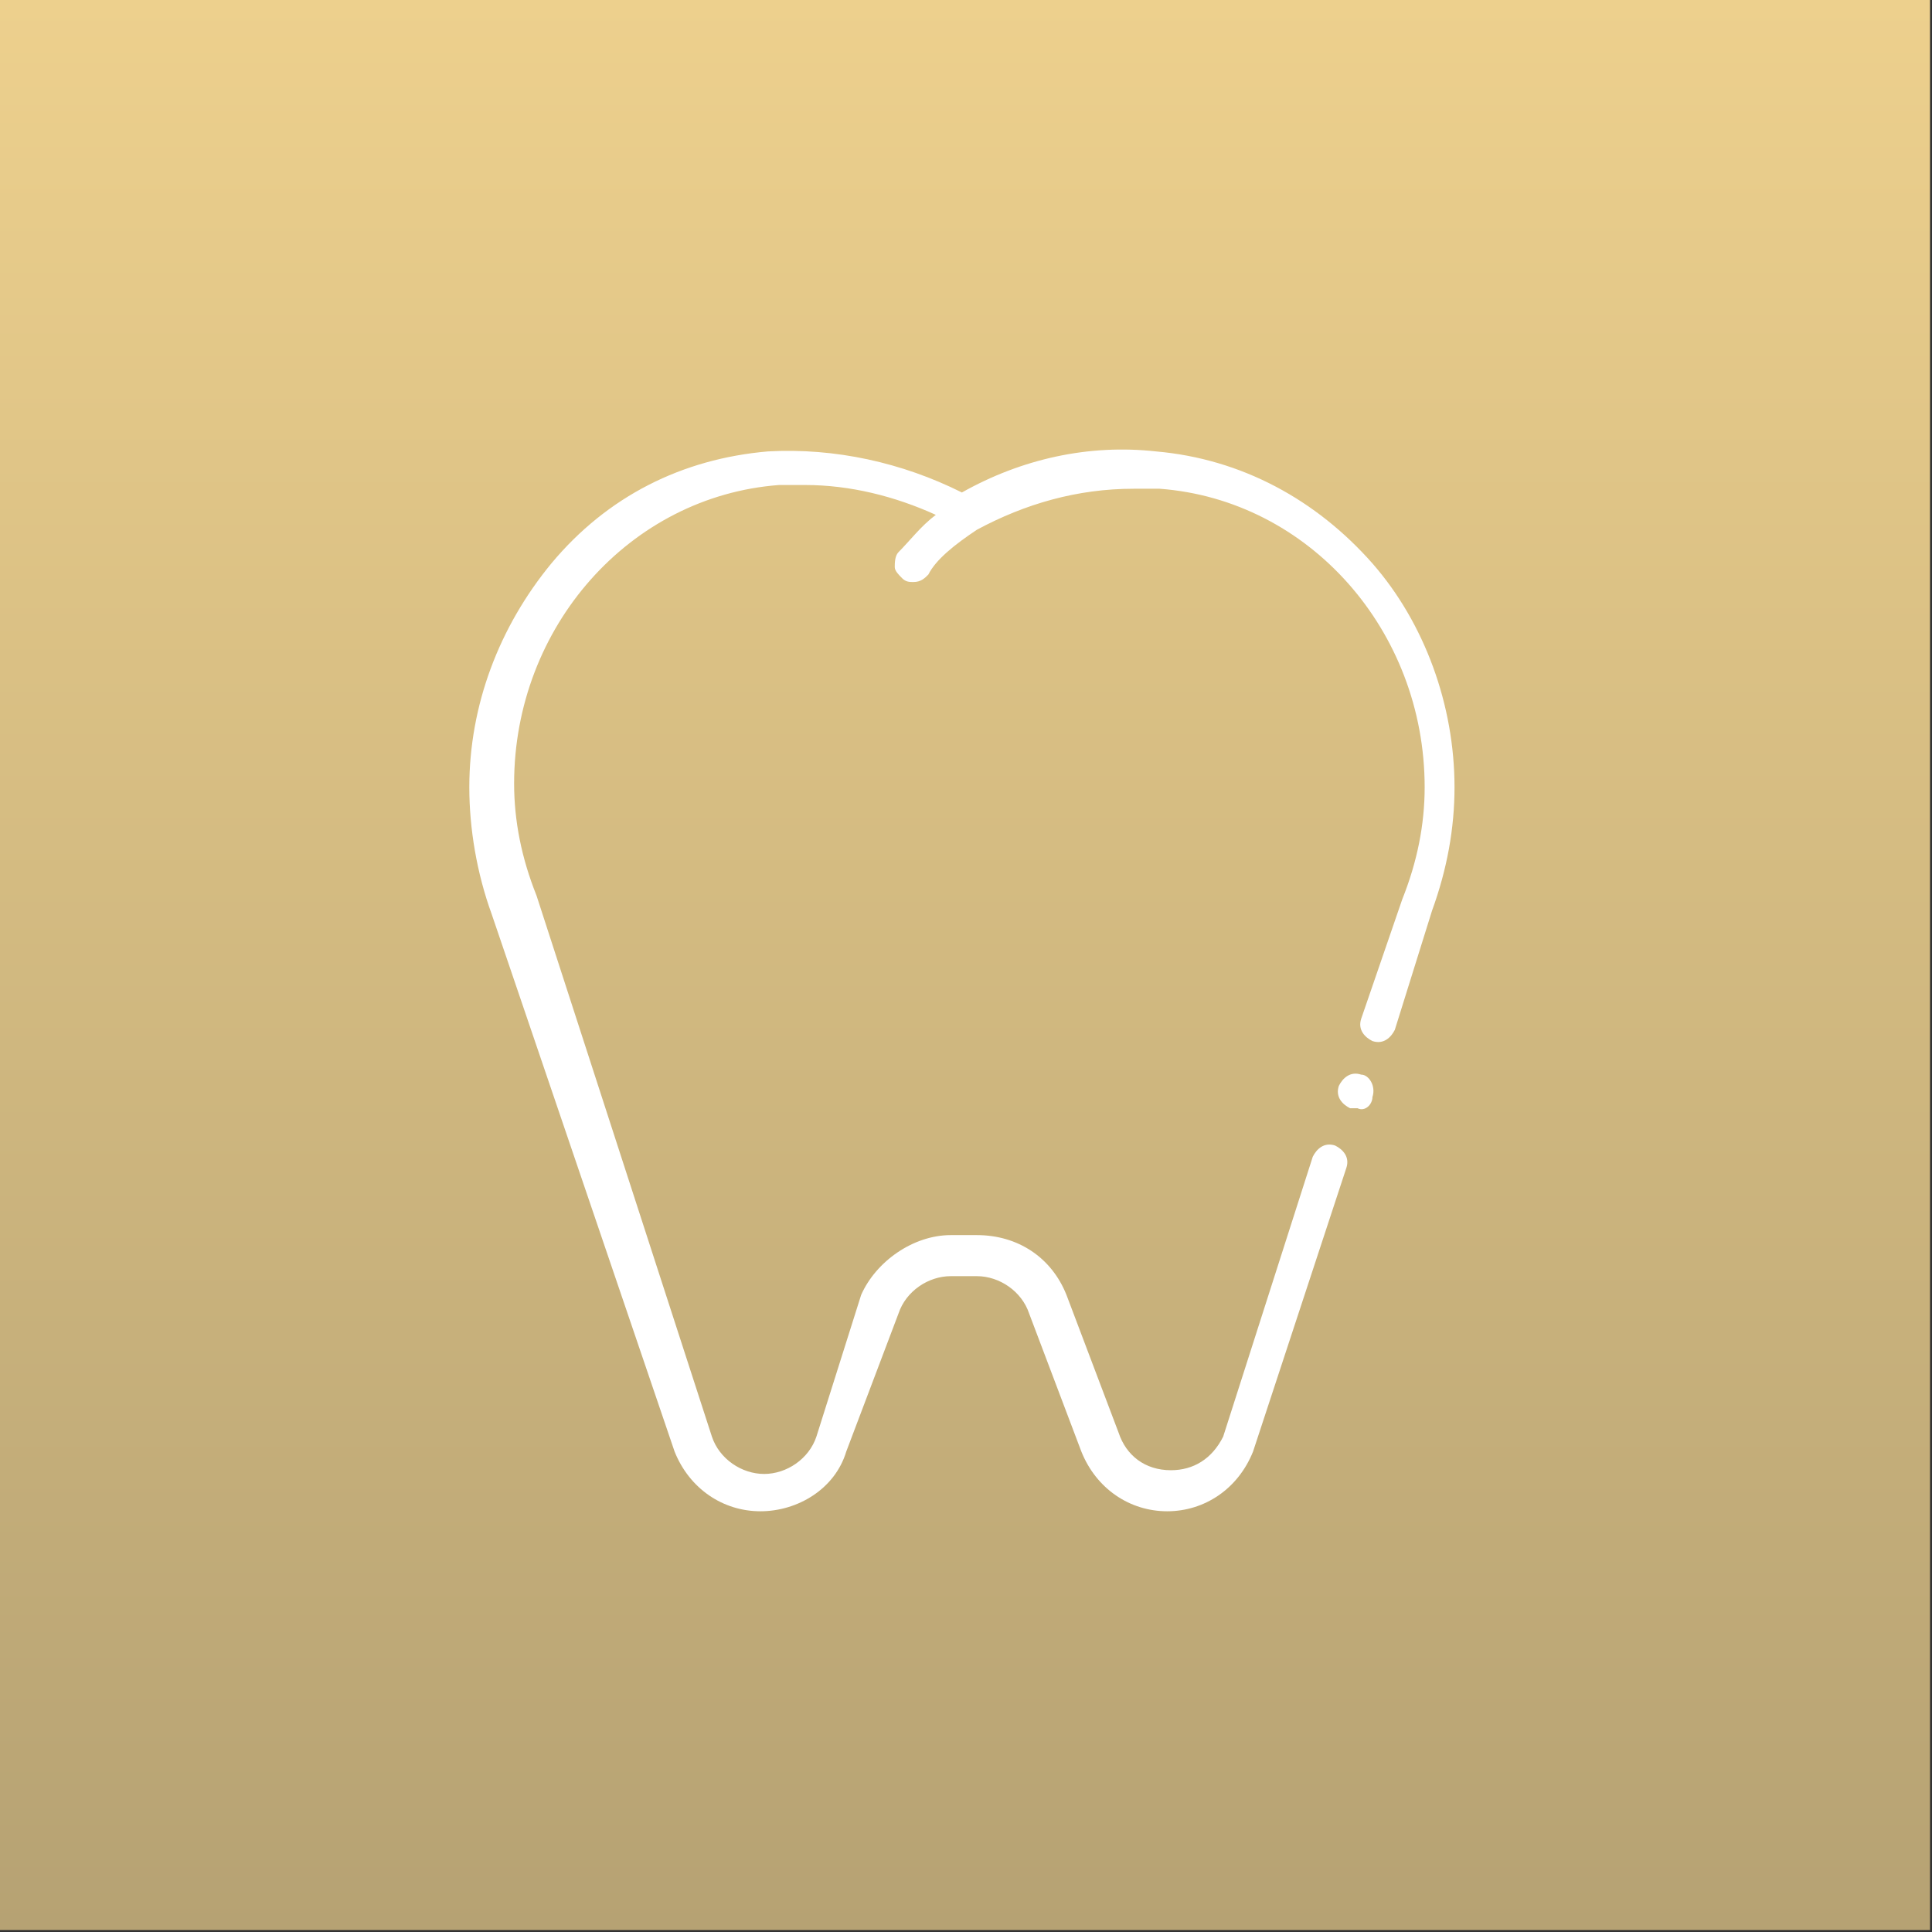 <svg width="104" height="104" viewBox="0 0 104 104" fill="none" xmlns="http://www.w3.org/2000/svg">
<rect x="0" y="0" width="104" height="104" fill="#333333" stroke="none"/>
<rect width="103.894" height="103.894" fill="url(#paint0_linear_275_378)"/>
<path d="M36.313 78.138C37.117 80.146 38.924 81.352 40.934 81.352C42.942 81.352 44.951 80.147 45.554 78.138L48.367 70.705C48.768 69.5 49.974 68.696 51.179 68.696H52.585C53.79 68.696 54.996 69.5 55.398 70.705L58.21 78.138C59.014 80.146 60.821 81.352 62.831 81.352C64.84 81.352 66.648 80.147 67.452 78.138L72.474 62.87C72.675 62.268 72.273 61.865 71.871 61.665C71.269 61.464 70.867 61.866 70.666 62.268L65.844 77.334C65.241 78.539 64.236 79.142 63.031 79.142C61.625 79.142 60.62 78.338 60.219 77.133L57.406 69.7C56.603 67.691 54.795 66.486 52.585 66.486H51.179C49.17 66.486 47.162 67.892 46.358 69.7L43.947 77.334C43.545 78.539 42.339 79.343 41.134 79.343C39.929 79.343 38.723 78.539 38.322 77.334L28.88 48.206C28.076 46.197 27.675 44.188 27.675 42.179C27.675 33.742 33.902 26.711 41.938 26.108H43.344C45.755 26.108 48.165 26.71 50.375 27.715C49.571 28.317 48.968 29.121 48.366 29.723C48.165 29.924 48.165 30.326 48.165 30.527C48.165 30.728 48.366 30.928 48.566 31.13C48.767 31.331 48.968 31.331 49.169 31.331C49.57 31.331 49.772 31.13 49.973 30.929C50.374 30.126 51.379 29.322 52.584 28.518C55.195 27.112 58.008 26.309 61.021 26.309H62.427C70.463 26.911 76.69 33.942 76.69 42.38C76.69 44.389 76.288 46.397 75.485 48.407L73.275 54.835C73.074 55.438 73.476 55.84 73.878 56.04C74.48 56.241 74.882 55.839 75.083 55.438L77.091 49.009C77.895 46.8 78.297 44.59 78.297 42.38C78.297 37.96 76.689 33.541 73.877 30.327C70.863 26.912 66.846 24.702 62.225 24.3C58.609 23.899 54.993 24.701 51.78 26.51C48.565 24.902 44.95 24.099 41.334 24.3C36.713 24.701 32.696 26.711 29.682 30.327C26.87 33.742 25.263 37.961 25.263 42.38C25.263 44.59 25.664 47.001 26.468 49.21L36.313 78.138Z" fill="white"/>
<path d="M73.879 59.053C74.08 58.451 73.678 57.848 73.276 57.848C72.674 57.647 72.272 58.05 72.071 58.451C71.87 59.053 72.272 59.456 72.674 59.656H73.075C73.477 59.857 73.879 59.456 73.879 59.053Z" fill="white"/>
<defs>
<linearGradient id="paint0_linear_275_378" x1="51.947" y1="0" x2="51.947" y2="103.894" gradientUnits="userSpaceOnUse">
<stop stop-color="#EDD08D"/>
<stop offset="1" stop-color="#B6A273"/>
</linearGradient>
</defs>
</svg>
